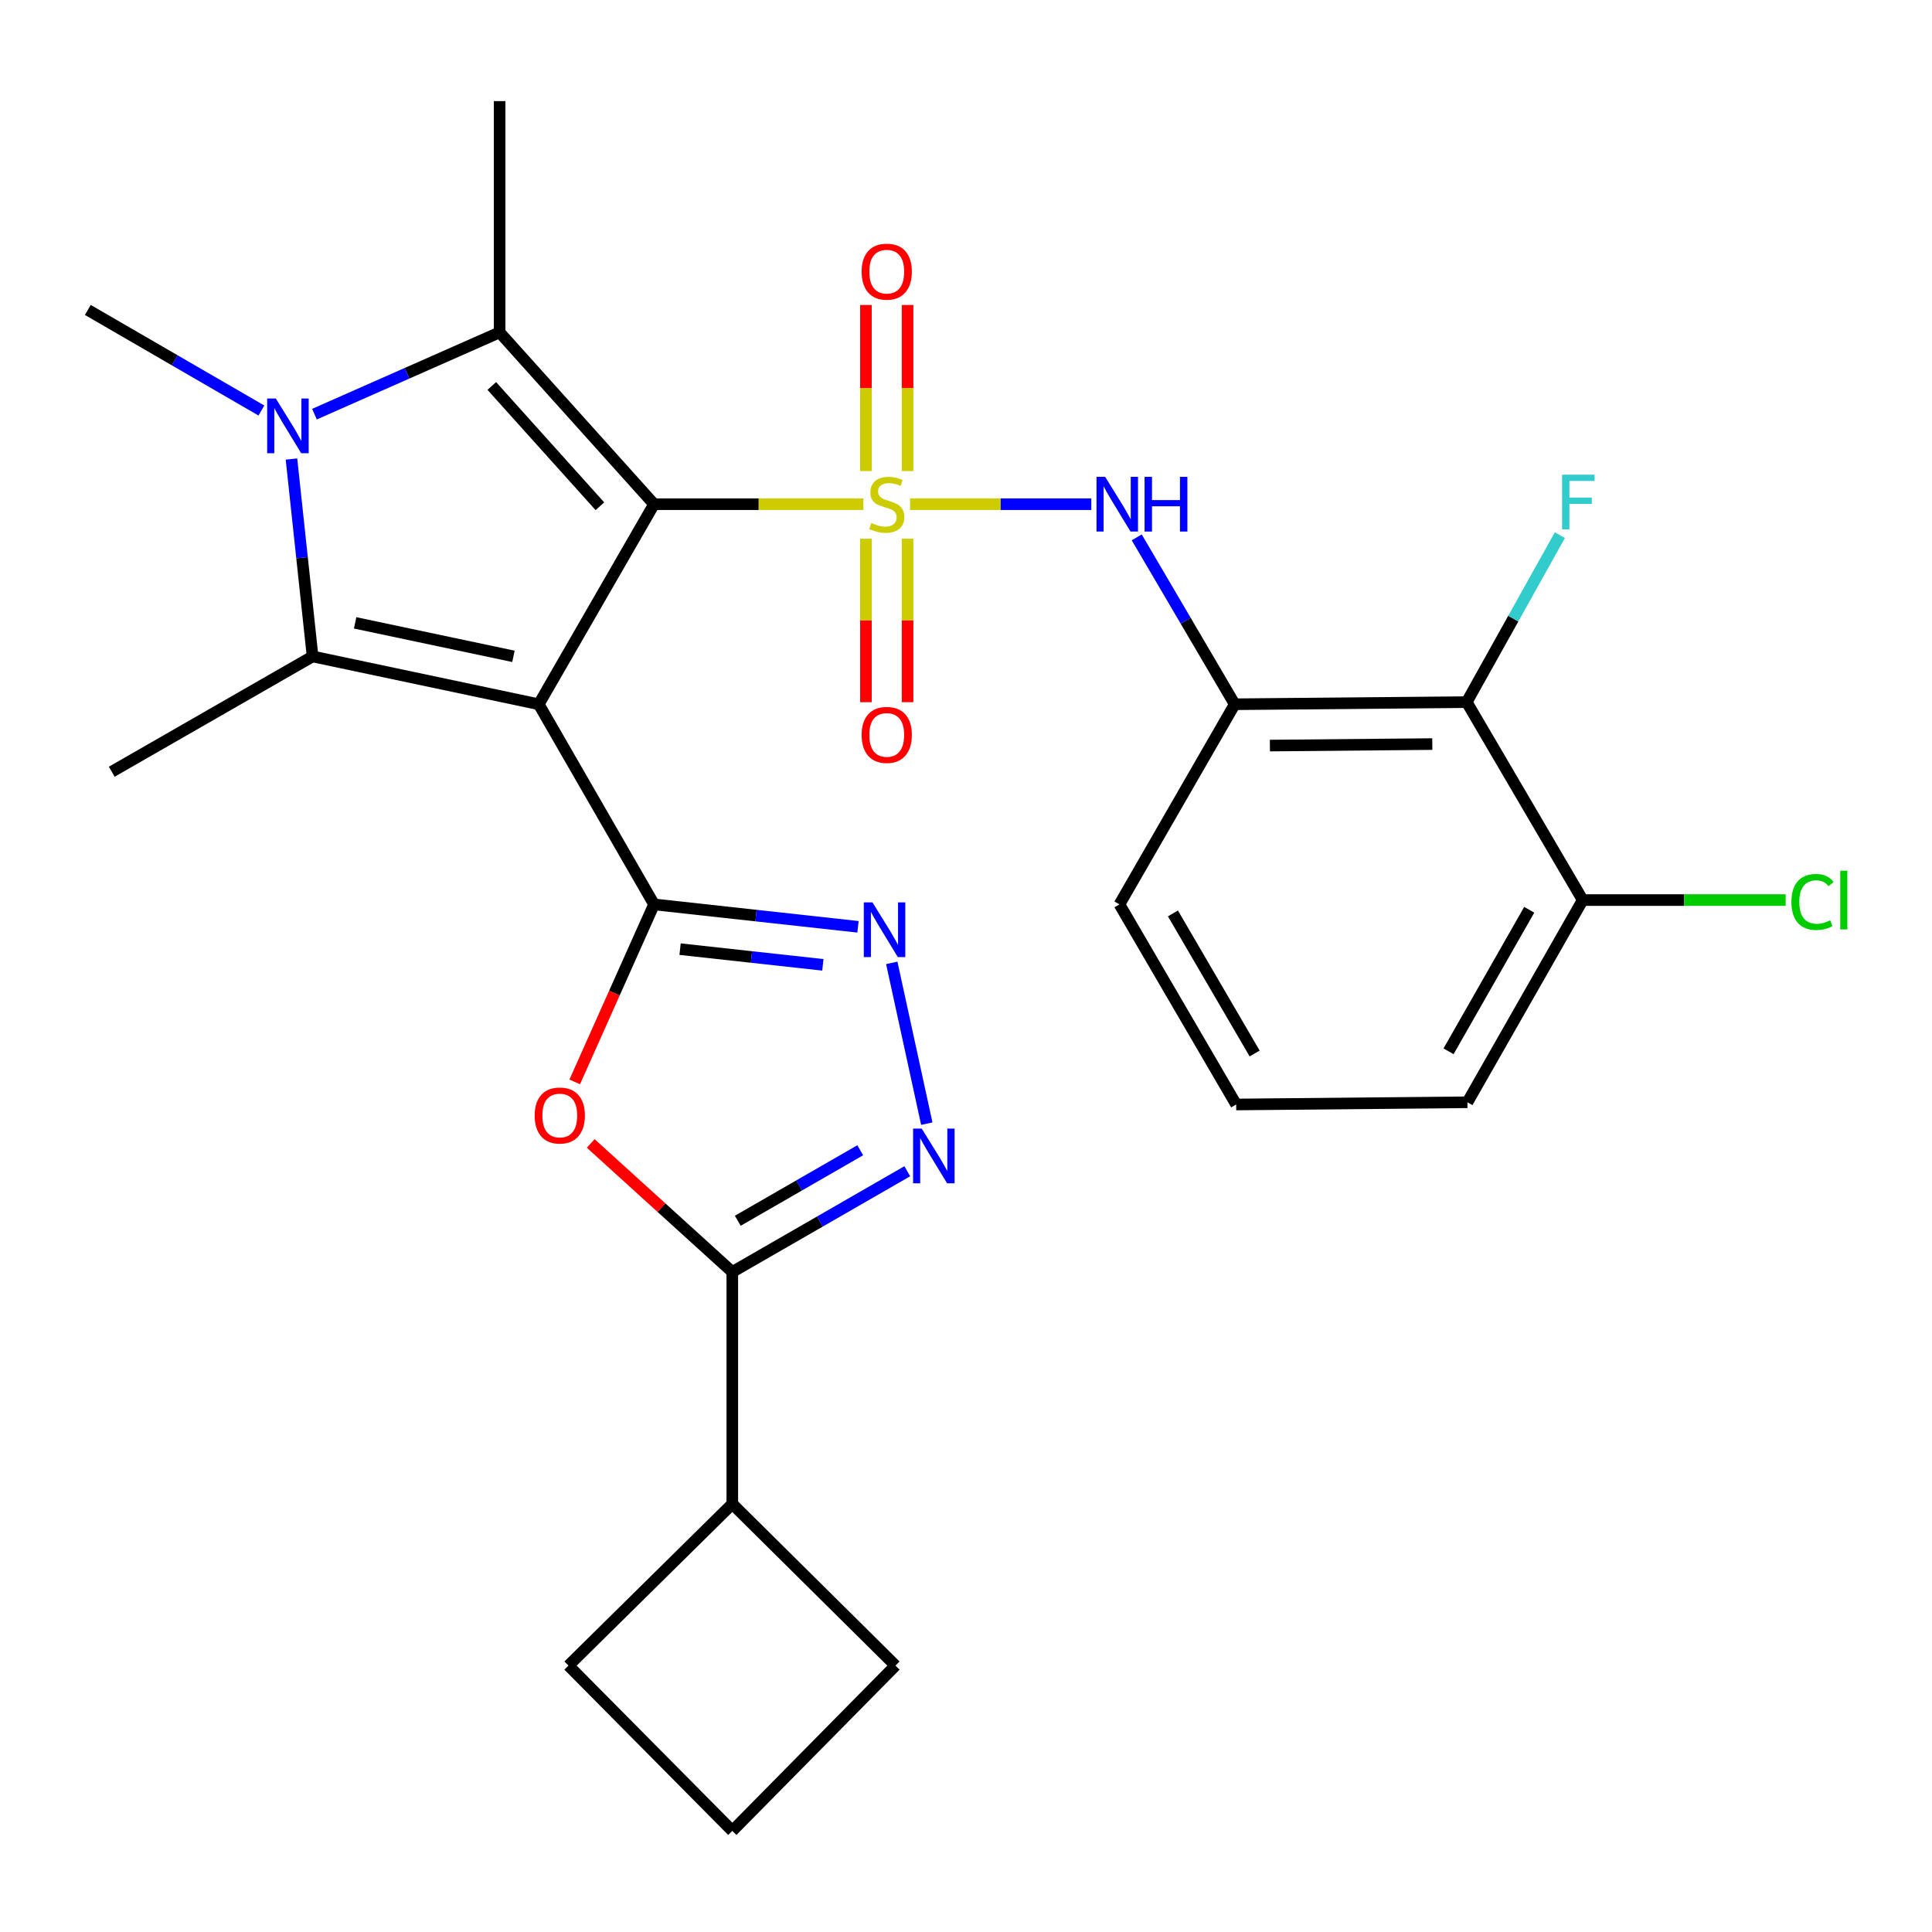 <?xml version='1.0' encoding='iso-8859-1'?>
<svg version='1.1' baseProfile='full'
              xmlns='http://www.w3.org/2000/svg'
                      xmlns:rdkit='http://www.rdkit.org/xml'
                      xmlns:xlink='http://www.w3.org/1999/xlink'
                  xml:space='preserve'
width='1000px' height='1000px' viewBox='0 0 1000 1000'>
<!-- END OF HEADER -->
<rect style='opacity:1.0;fill:#FFFFFF;stroke:none' width='1000' height='1000' x='0' y='0'> </rect>
<path class='bond-0' d='M 338.529,260.971 L 278.855,364.522' style='fill:none;fill-rule:evenodd;stroke:#000000;stroke-width:6px;stroke-linecap:butt;stroke-linejoin:miter;stroke-opacity:1' />
<path class='bond-1' d='M 338.529,260.971 L 392.708,260.971' style='fill:none;fill-rule:evenodd;stroke:#000000;stroke-width:6px;stroke-linecap:butt;stroke-linejoin:miter;stroke-opacity:1' />
<path class='bond-1' d='M 392.708,260.971 L 446.886,260.971' style='fill:none;fill-rule:evenodd;stroke:#CCCC00;stroke-width:6px;stroke-linecap:butt;stroke-linejoin:miter;stroke-opacity:1' />
<path class='bond-3' d='M 338.529,260.971 L 258.593,172.029' style='fill:none;fill-rule:evenodd;stroke:#000000;stroke-width:6px;stroke-linecap:butt;stroke-linejoin:miter;stroke-opacity:1' />
<path class='bond-3' d='M 310.506,262.038 L 254.551,199.779' style='fill:none;fill-rule:evenodd;stroke:#000000;stroke-width:6px;stroke-linecap:butt;stroke-linejoin:miter;stroke-opacity:1' />
<path class='bond-2' d='M 278.855,364.522 L 338.529,468.109' style='fill:none;fill-rule:evenodd;stroke:#000000;stroke-width:6px;stroke-linecap:butt;stroke-linejoin:miter;stroke-opacity:1' />
<path class='bond-4' d='M 278.855,364.522 L 161.796,339.769' style='fill:none;fill-rule:evenodd;stroke:#000000;stroke-width:6px;stroke-linecap:butt;stroke-linejoin:miter;stroke-opacity:1' />
<path class='bond-4' d='M 265.756,339.72 L 183.814,322.393' style='fill:none;fill-rule:evenodd;stroke:#000000;stroke-width:6px;stroke-linecap:butt;stroke-linejoin:miter;stroke-opacity:1' />
<path class='bond-10' d='M 471.04,260.971 L 517.954,260.971' style='fill:none;fill-rule:evenodd;stroke:#CCCC00;stroke-width:6px;stroke-linecap:butt;stroke-linejoin:miter;stroke-opacity:1' />
<path class='bond-10' d='M 517.954,260.971 L 564.867,260.971' style='fill:none;fill-rule:evenodd;stroke:#0000FF;stroke-width:6px;stroke-linecap:butt;stroke-linejoin:miter;stroke-opacity:1' />
<path class='bond-13' d='M 469.755,243.84 L 469.755,200.852' style='fill:none;fill-rule:evenodd;stroke:#CCCC00;stroke-width:6px;stroke-linecap:butt;stroke-linejoin:miter;stroke-opacity:1' />
<path class='bond-13' d='M 469.755,200.852 L 469.755,157.865' style='fill:none;fill-rule:evenodd;stroke:#FF0000;stroke-width:6px;stroke-linecap:butt;stroke-linejoin:miter;stroke-opacity:1' />
<path class='bond-13' d='M 448.2,243.84 L 448.2,200.852' style='fill:none;fill-rule:evenodd;stroke:#CCCC00;stroke-width:6px;stroke-linecap:butt;stroke-linejoin:miter;stroke-opacity:1' />
<path class='bond-13' d='M 448.2,200.852 L 448.2,157.865' style='fill:none;fill-rule:evenodd;stroke:#FF0000;stroke-width:6px;stroke-linecap:butt;stroke-linejoin:miter;stroke-opacity:1' />
<path class='bond-14' d='M 448.2,278.834 L 448.2,321.142' style='fill:none;fill-rule:evenodd;stroke:#CCCC00;stroke-width:6px;stroke-linecap:butt;stroke-linejoin:miter;stroke-opacity:1' />
<path class='bond-14' d='M 448.2,321.142 L 448.2,363.449' style='fill:none;fill-rule:evenodd;stroke:#FF0000;stroke-width:6px;stroke-linecap:butt;stroke-linejoin:miter;stroke-opacity:1' />
<path class='bond-14' d='M 469.755,278.834 L 469.755,321.142' style='fill:none;fill-rule:evenodd;stroke:#CCCC00;stroke-width:6px;stroke-linecap:butt;stroke-linejoin:miter;stroke-opacity:1' />
<path class='bond-14' d='M 469.755,321.142 L 469.755,363.449' style='fill:none;fill-rule:evenodd;stroke:#FF0000;stroke-width:6px;stroke-linecap:butt;stroke-linejoin:miter;stroke-opacity:1' />
<path class='bond-6' d='M 338.529,468.109 L 318.002,514.05' style='fill:none;fill-rule:evenodd;stroke:#000000;stroke-width:6px;stroke-linecap:butt;stroke-linejoin:miter;stroke-opacity:1' />
<path class='bond-6' d='M 318.002,514.05 L 297.475,559.991' style='fill:none;fill-rule:evenodd;stroke:#FF0000;stroke-width:6px;stroke-linecap:butt;stroke-linejoin:miter;stroke-opacity:1' />
<path class='bond-7' d='M 338.529,468.109 L 391.314,473.911' style='fill:none;fill-rule:evenodd;stroke:#000000;stroke-width:6px;stroke-linecap:butt;stroke-linejoin:miter;stroke-opacity:1' />
<path class='bond-7' d='M 391.314,473.911 L 444.099,479.712' style='fill:none;fill-rule:evenodd;stroke:#0000FF;stroke-width:6px;stroke-linecap:butt;stroke-linejoin:miter;stroke-opacity:1' />
<path class='bond-7' d='M 352.009,491.277 L 388.959,495.338' style='fill:none;fill-rule:evenodd;stroke:#000000;stroke-width:6px;stroke-linecap:butt;stroke-linejoin:miter;stroke-opacity:1' />
<path class='bond-7' d='M 388.959,495.338 L 425.909,499.399' style='fill:none;fill-rule:evenodd;stroke:#0000FF;stroke-width:6px;stroke-linecap:butt;stroke-linejoin:miter;stroke-opacity:1' />
<path class='bond-5' d='M 258.593,172.029 L 210.679,193.198' style='fill:none;fill-rule:evenodd;stroke:#000000;stroke-width:6px;stroke-linecap:butt;stroke-linejoin:miter;stroke-opacity:1' />
<path class='bond-5' d='M 210.679,193.198 L 162.764,214.366' style='fill:none;fill-rule:evenodd;stroke:#0000FF;stroke-width:6px;stroke-linecap:butt;stroke-linejoin:miter;stroke-opacity:1' />
<path class='bond-20' d='M 258.593,172.029 L 258.593,52.335' style='fill:none;fill-rule:evenodd;stroke:#000000;stroke-width:6px;stroke-linecap:butt;stroke-linejoin:miter;stroke-opacity:1' />
<path class='bond-19' d='M 161.796,339.769 L 57.849,399.442' style='fill:none;fill-rule:evenodd;stroke:#000000;stroke-width:6px;stroke-linecap:butt;stroke-linejoin:miter;stroke-opacity:1' />
<path class='bond-28' d='M 161.796,339.769 L 156.331,288.682' style='fill:none;fill-rule:evenodd;stroke:#000000;stroke-width:6px;stroke-linecap:butt;stroke-linejoin:miter;stroke-opacity:1' />
<path class='bond-28' d='M 156.331,288.682 L 150.866,237.594' style='fill:none;fill-rule:evenodd;stroke:#0000FF;stroke-width:6px;stroke-linecap:butt;stroke-linejoin:miter;stroke-opacity:1' />
<path class='bond-18' d='M 135.297,212.478 L 90.376,186.451' style='fill:none;fill-rule:evenodd;stroke:#0000FF;stroke-width:6px;stroke-linecap:butt;stroke-linejoin:miter;stroke-opacity:1' />
<path class='bond-18' d='M 90.376,186.451 L 45.455,160.425' style='fill:none;fill-rule:evenodd;stroke:#000000;stroke-width:6px;stroke-linecap:butt;stroke-linejoin:miter;stroke-opacity:1' />
<path class='bond-9' d='M 305.756,591.839 L 342.399,625.101' style='fill:none;fill-rule:evenodd;stroke:#FF0000;stroke-width:6px;stroke-linecap:butt;stroke-linejoin:miter;stroke-opacity:1' />
<path class='bond-9' d='M 342.399,625.101 L 379.042,658.363' style='fill:none;fill-rule:evenodd;stroke:#000000;stroke-width:6px;stroke-linecap:butt;stroke-linejoin:miter;stroke-opacity:1' />
<path class='bond-8' d='M 461.577,498.379 L 479.706,581.601' style='fill:none;fill-rule:evenodd;stroke:#0000FF;stroke-width:6px;stroke-linecap:butt;stroke-linejoin:miter;stroke-opacity:1' />
<path class='bond-29' d='M 469.599,606.233 L 424.32,632.298' style='fill:none;fill-rule:evenodd;stroke:#0000FF;stroke-width:6px;stroke-linecap:butt;stroke-linejoin:miter;stroke-opacity:1' />
<path class='bond-29' d='M 424.32,632.298 L 379.042,658.363' style='fill:none;fill-rule:evenodd;stroke:#000000;stroke-width:6px;stroke-linecap:butt;stroke-linejoin:miter;stroke-opacity:1' />
<path class='bond-29' d='M 445.261,595.371 L 413.566,613.616' style='fill:none;fill-rule:evenodd;stroke:#0000FF;stroke-width:6px;stroke-linecap:butt;stroke-linejoin:miter;stroke-opacity:1' />
<path class='bond-29' d='M 413.566,613.616 L 381.871,631.862' style='fill:none;fill-rule:evenodd;stroke:#000000;stroke-width:6px;stroke-linecap:butt;stroke-linejoin:miter;stroke-opacity:1' />
<path class='bond-16' d='M 379.042,658.363 L 379.042,778.416' style='fill:none;fill-rule:evenodd;stroke:#000000;stroke-width:6px;stroke-linecap:butt;stroke-linejoin:miter;stroke-opacity:1' />
<path class='bond-11' d='M 588.365,278.133 L 613.726,321.327' style='fill:none;fill-rule:evenodd;stroke:#0000FF;stroke-width:6px;stroke-linecap:butt;stroke-linejoin:miter;stroke-opacity:1' />
<path class='bond-11' d='M 613.726,321.327 L 639.088,364.522' style='fill:none;fill-rule:evenodd;stroke:#000000;stroke-width:6px;stroke-linecap:butt;stroke-linejoin:miter;stroke-opacity:1' />
<path class='bond-12' d='M 639.088,364.522 L 759.165,363.408' style='fill:none;fill-rule:evenodd;stroke:#000000;stroke-width:6px;stroke-linecap:butt;stroke-linejoin:miter;stroke-opacity:1' />
<path class='bond-12' d='M 657.299,385.91 L 741.354,385.13' style='fill:none;fill-rule:evenodd;stroke:#000000;stroke-width:6px;stroke-linecap:butt;stroke-linejoin:miter;stroke-opacity:1' />
<path class='bond-22' d='M 639.088,364.522 L 579.426,468.109' style='fill:none;fill-rule:evenodd;stroke:#000000;stroke-width:6px;stroke-linecap:butt;stroke-linejoin:miter;stroke-opacity:1' />
<path class='bond-15' d='M 759.165,363.408 L 819.21,465.87' style='fill:none;fill-rule:evenodd;stroke:#000000;stroke-width:6px;stroke-linecap:butt;stroke-linejoin:miter;stroke-opacity:1' />
<path class='bond-17' d='M 759.165,363.408 L 783.278,320.195' style='fill:none;fill-rule:evenodd;stroke:#000000;stroke-width:6px;stroke-linecap:butt;stroke-linejoin:miter;stroke-opacity:1' />
<path class='bond-17' d='M 783.278,320.195 L 807.391,276.982' style='fill:none;fill-rule:evenodd;stroke:#33CCCC;stroke-width:6px;stroke-linecap:butt;stroke-linejoin:miter;stroke-opacity:1' />
<path class='bond-21' d='M 819.21,465.87 L 871.733,465.87' style='fill:none;fill-rule:evenodd;stroke:#000000;stroke-width:6px;stroke-linecap:butt;stroke-linejoin:miter;stroke-opacity:1' />
<path class='bond-21' d='M 871.733,465.87 L 924.256,465.87' style='fill:none;fill-rule:evenodd;stroke:#00CC00;stroke-width:6px;stroke-linecap:butt;stroke-linejoin:miter;stroke-opacity:1' />
<path class='bond-30' d='M 819.21,465.87 L 759.537,570.535' style='fill:none;fill-rule:evenodd;stroke:#000000;stroke-width:6px;stroke-linecap:butt;stroke-linejoin:miter;stroke-opacity:1' />
<path class='bond-30' d='M 791.533,470.893 L 749.762,544.159' style='fill:none;fill-rule:evenodd;stroke:#000000;stroke-width:6px;stroke-linecap:butt;stroke-linejoin:miter;stroke-opacity:1' />
<path class='bond-26' d='M 379.042,778.416 L 463.492,862.101' style='fill:none;fill-rule:evenodd;stroke:#000000;stroke-width:6px;stroke-linecap:butt;stroke-linejoin:miter;stroke-opacity:1' />
<path class='bond-27' d='M 379.042,778.416 L 294.244,862.101' style='fill:none;fill-rule:evenodd;stroke:#000000;stroke-width:6px;stroke-linecap:butt;stroke-linejoin:miter;stroke-opacity:1' />
<path class='bond-23' d='M 579.426,468.109 L 639.842,571.685' style='fill:none;fill-rule:evenodd;stroke:#000000;stroke-width:6px;stroke-linecap:butt;stroke-linejoin:miter;stroke-opacity:1' />
<path class='bond-23' d='M 607.108,472.785 L 649.4,545.288' style='fill:none;fill-rule:evenodd;stroke:#000000;stroke-width:6px;stroke-linecap:butt;stroke-linejoin:miter;stroke-opacity:1' />
<path class='bond-25' d='M 639.842,571.685 L 759.537,570.535' style='fill:none;fill-rule:evenodd;stroke:#000000;stroke-width:6px;stroke-linecap:butt;stroke-linejoin:miter;stroke-opacity:1' />
<path class='bond-24' d='M 379.042,947.665 L 294.244,862.101' style='fill:none;fill-rule:evenodd;stroke:#000000;stroke-width:6px;stroke-linecap:butt;stroke-linejoin:miter;stroke-opacity:1' />
<path class='bond-31' d='M 379.042,947.665 L 463.492,862.101' style='fill:none;fill-rule:evenodd;stroke:#000000;stroke-width:6px;stroke-linecap:butt;stroke-linejoin:miter;stroke-opacity:1' />
<path  class='atom-2' d='M 450.978 270.691
Q 451.298 270.811, 452.618 271.371
Q 453.938 271.931, 455.378 272.291
Q 456.858 272.611, 458.298 272.611
Q 460.978 272.611, 462.538 271.331
Q 464.098 270.011, 464.098 267.731
Q 464.098 266.171, 463.298 265.211
Q 462.538 264.251, 461.338 263.731
Q 460.138 263.211, 458.138 262.611
Q 455.618 261.851, 454.098 261.131
Q 452.618 260.411, 451.538 258.891
Q 450.498 257.371, 450.498 254.811
Q 450.498 251.251, 452.898 249.051
Q 455.338 246.851, 460.138 246.851
Q 463.418 246.851, 467.138 248.411
L 466.218 251.491
Q 462.818 250.091, 460.258 250.091
Q 457.498 250.091, 455.978 251.251
Q 454.458 252.371, 454.498 254.331
Q 454.498 255.851, 455.258 256.771
Q 456.058 257.691, 457.178 258.211
Q 458.338 258.731, 460.258 259.331
Q 462.818 260.131, 464.338 260.931
Q 465.858 261.731, 466.938 263.371
Q 468.058 264.971, 468.058 267.731
Q 468.058 271.651, 465.418 273.771
Q 462.818 275.851, 458.458 275.851
Q 455.938 275.851, 454.018 275.291
Q 452.138 274.771, 449.898 273.851
L 450.978 270.691
' fill='#CCCC00'/>
<path  class='atom-6' d='M 142.77 206.274
L 152.05 221.274
Q 152.97 222.754, 154.45 225.434
Q 155.93 228.114, 156.01 228.274
L 156.01 206.274
L 159.77 206.274
L 159.77 234.594
L 155.89 234.594
L 145.93 218.194
Q 144.77 216.274, 143.53 214.074
Q 142.33 211.874, 141.97 211.194
L 141.97 234.594
L 138.29 234.594
L 138.29 206.274
L 142.77 206.274
' fill='#0000FF'/>
<path  class='atom-7' d='M 276.741 577.381
Q 276.741 570.581, 280.101 566.781
Q 283.461 562.981, 289.741 562.981
Q 296.021 562.981, 299.381 566.781
Q 302.741 570.581, 302.741 577.381
Q 302.741 584.261, 299.341 588.181
Q 295.941 592.061, 289.741 592.061
Q 283.501 592.061, 280.101 588.181
Q 276.741 584.301, 276.741 577.381
M 289.741 588.861
Q 294.061 588.861, 296.381 585.981
Q 298.741 583.061, 298.741 577.381
Q 298.741 571.821, 296.381 569.021
Q 294.061 566.181, 289.741 566.181
Q 285.421 566.181, 283.061 568.981
Q 280.741 571.781, 280.741 577.381
Q 280.741 583.101, 283.061 585.981
Q 285.421 588.861, 289.741 588.861
' fill='#FF0000'/>
<path  class='atom-8' d='M 451.58 467.063
L 460.86 482.063
Q 461.78 483.543, 463.26 486.223
Q 464.74 488.903, 464.82 489.063
L 464.82 467.063
L 468.58 467.063
L 468.58 495.383
L 464.7 495.383
L 454.74 478.983
Q 453.58 477.063, 452.34 474.863
Q 451.14 472.663, 450.78 471.983
L 450.78 495.383
L 447.1 495.383
L 447.1 467.063
L 451.58 467.063
' fill='#0000FF'/>
<path  class='atom-9' d='M 477.088 584.158
L 486.368 599.158
Q 487.288 600.638, 488.768 603.318
Q 490.248 605.998, 490.328 606.158
L 490.328 584.158
L 494.088 584.158
L 494.088 612.478
L 490.208 612.478
L 480.248 596.078
Q 479.088 594.158, 477.848 591.958
Q 476.648 589.758, 476.288 589.078
L 476.288 612.478
L 472.608 612.478
L 472.608 584.158
L 477.088 584.158
' fill='#0000FF'/>
<path  class='atom-11' d='M 572.029 246.811
L 581.309 261.811
Q 582.229 263.291, 583.709 265.971
Q 585.189 268.651, 585.269 268.811
L 585.269 246.811
L 589.029 246.811
L 589.029 275.131
L 585.149 275.131
L 575.189 258.731
Q 574.029 256.811, 572.789 254.611
Q 571.589 252.411, 571.229 251.731
L 571.229 275.131
L 567.549 275.131
L 567.549 246.811
L 572.029 246.811
' fill='#0000FF'/>
<path  class='atom-11' d='M 592.429 246.811
L 596.269 246.811
L 596.269 258.851
L 610.749 258.851
L 610.749 246.811
L 614.589 246.811
L 614.589 275.131
L 610.749 275.131
L 610.749 262.051
L 596.269 262.051
L 596.269 275.131
L 592.429 275.131
L 592.429 246.811
' fill='#0000FF'/>
<path  class='atom-14' d='M 445.978 140.602
Q 445.978 133.802, 449.338 130.002
Q 452.698 126.202, 458.978 126.202
Q 465.258 126.202, 468.618 130.002
Q 471.978 133.802, 471.978 140.602
Q 471.978 147.482, 468.578 151.402
Q 465.178 155.282, 458.978 155.282
Q 452.738 155.282, 449.338 151.402
Q 445.978 147.522, 445.978 140.602
M 458.978 152.082
Q 463.298 152.082, 465.618 149.202
Q 467.978 146.282, 467.978 140.602
Q 467.978 135.042, 465.618 132.242
Q 463.298 129.402, 458.978 129.402
Q 454.658 129.402, 452.298 132.202
Q 449.978 135.002, 449.978 140.602
Q 449.978 146.322, 452.298 149.202
Q 454.658 152.082, 458.978 152.082
' fill='#FF0000'/>
<path  class='atom-15' d='M 445.978 380.386
Q 445.978 373.586, 449.338 369.786
Q 452.698 365.986, 458.978 365.986
Q 465.258 365.986, 468.618 369.786
Q 471.978 373.586, 471.978 380.386
Q 471.978 387.266, 468.578 391.186
Q 465.178 395.066, 458.978 395.066
Q 452.738 395.066, 449.338 391.186
Q 445.978 387.306, 445.978 380.386
M 458.978 391.866
Q 463.298 391.866, 465.618 388.986
Q 467.978 386.066, 467.978 380.386
Q 467.978 374.826, 465.618 372.026
Q 463.298 369.186, 458.978 369.186
Q 454.658 369.186, 452.298 371.986
Q 449.978 374.786, 449.978 380.386
Q 449.978 386.106, 452.298 388.986
Q 454.658 391.866, 458.978 391.866
' fill='#FF0000'/>
<path  class='atom-18' d='M 808.527 245.697
L 825.367 245.697
L 825.367 248.937
L 812.327 248.937
L 812.327 257.537
L 823.927 257.537
L 823.927 260.817
L 812.327 260.817
L 812.327 274.017
L 808.527 274.017
L 808.527 245.697
' fill='#33CCCC'/>
<path  class='atom-22' d='M 927.23 466.85
Q 927.23 459.81, 930.51 456.13
Q 933.83 452.41, 940.11 452.41
Q 945.95 452.41, 949.07 456.53
L 946.43 458.69
Q 944.15 455.69, 940.11 455.69
Q 935.83 455.69, 933.55 458.57
Q 931.31 461.41, 931.31 466.85
Q 931.31 472.45, 933.63 475.33
Q 935.99 478.21, 940.55 478.21
Q 943.67 478.21, 947.31 476.33
L 948.43 479.33
Q 946.95 480.29, 944.71 480.85
Q 942.47 481.41, 939.99 481.41
Q 933.83 481.41, 930.51 477.65
Q 927.23 473.89, 927.23 466.85
' fill='#00CC00'/>
<path  class='atom-22' d='M 952.51 450.69
L 956.19 450.69
L 956.19 481.05
L 952.51 481.05
L 952.51 450.69
' fill='#00CC00'/>
</svg>
